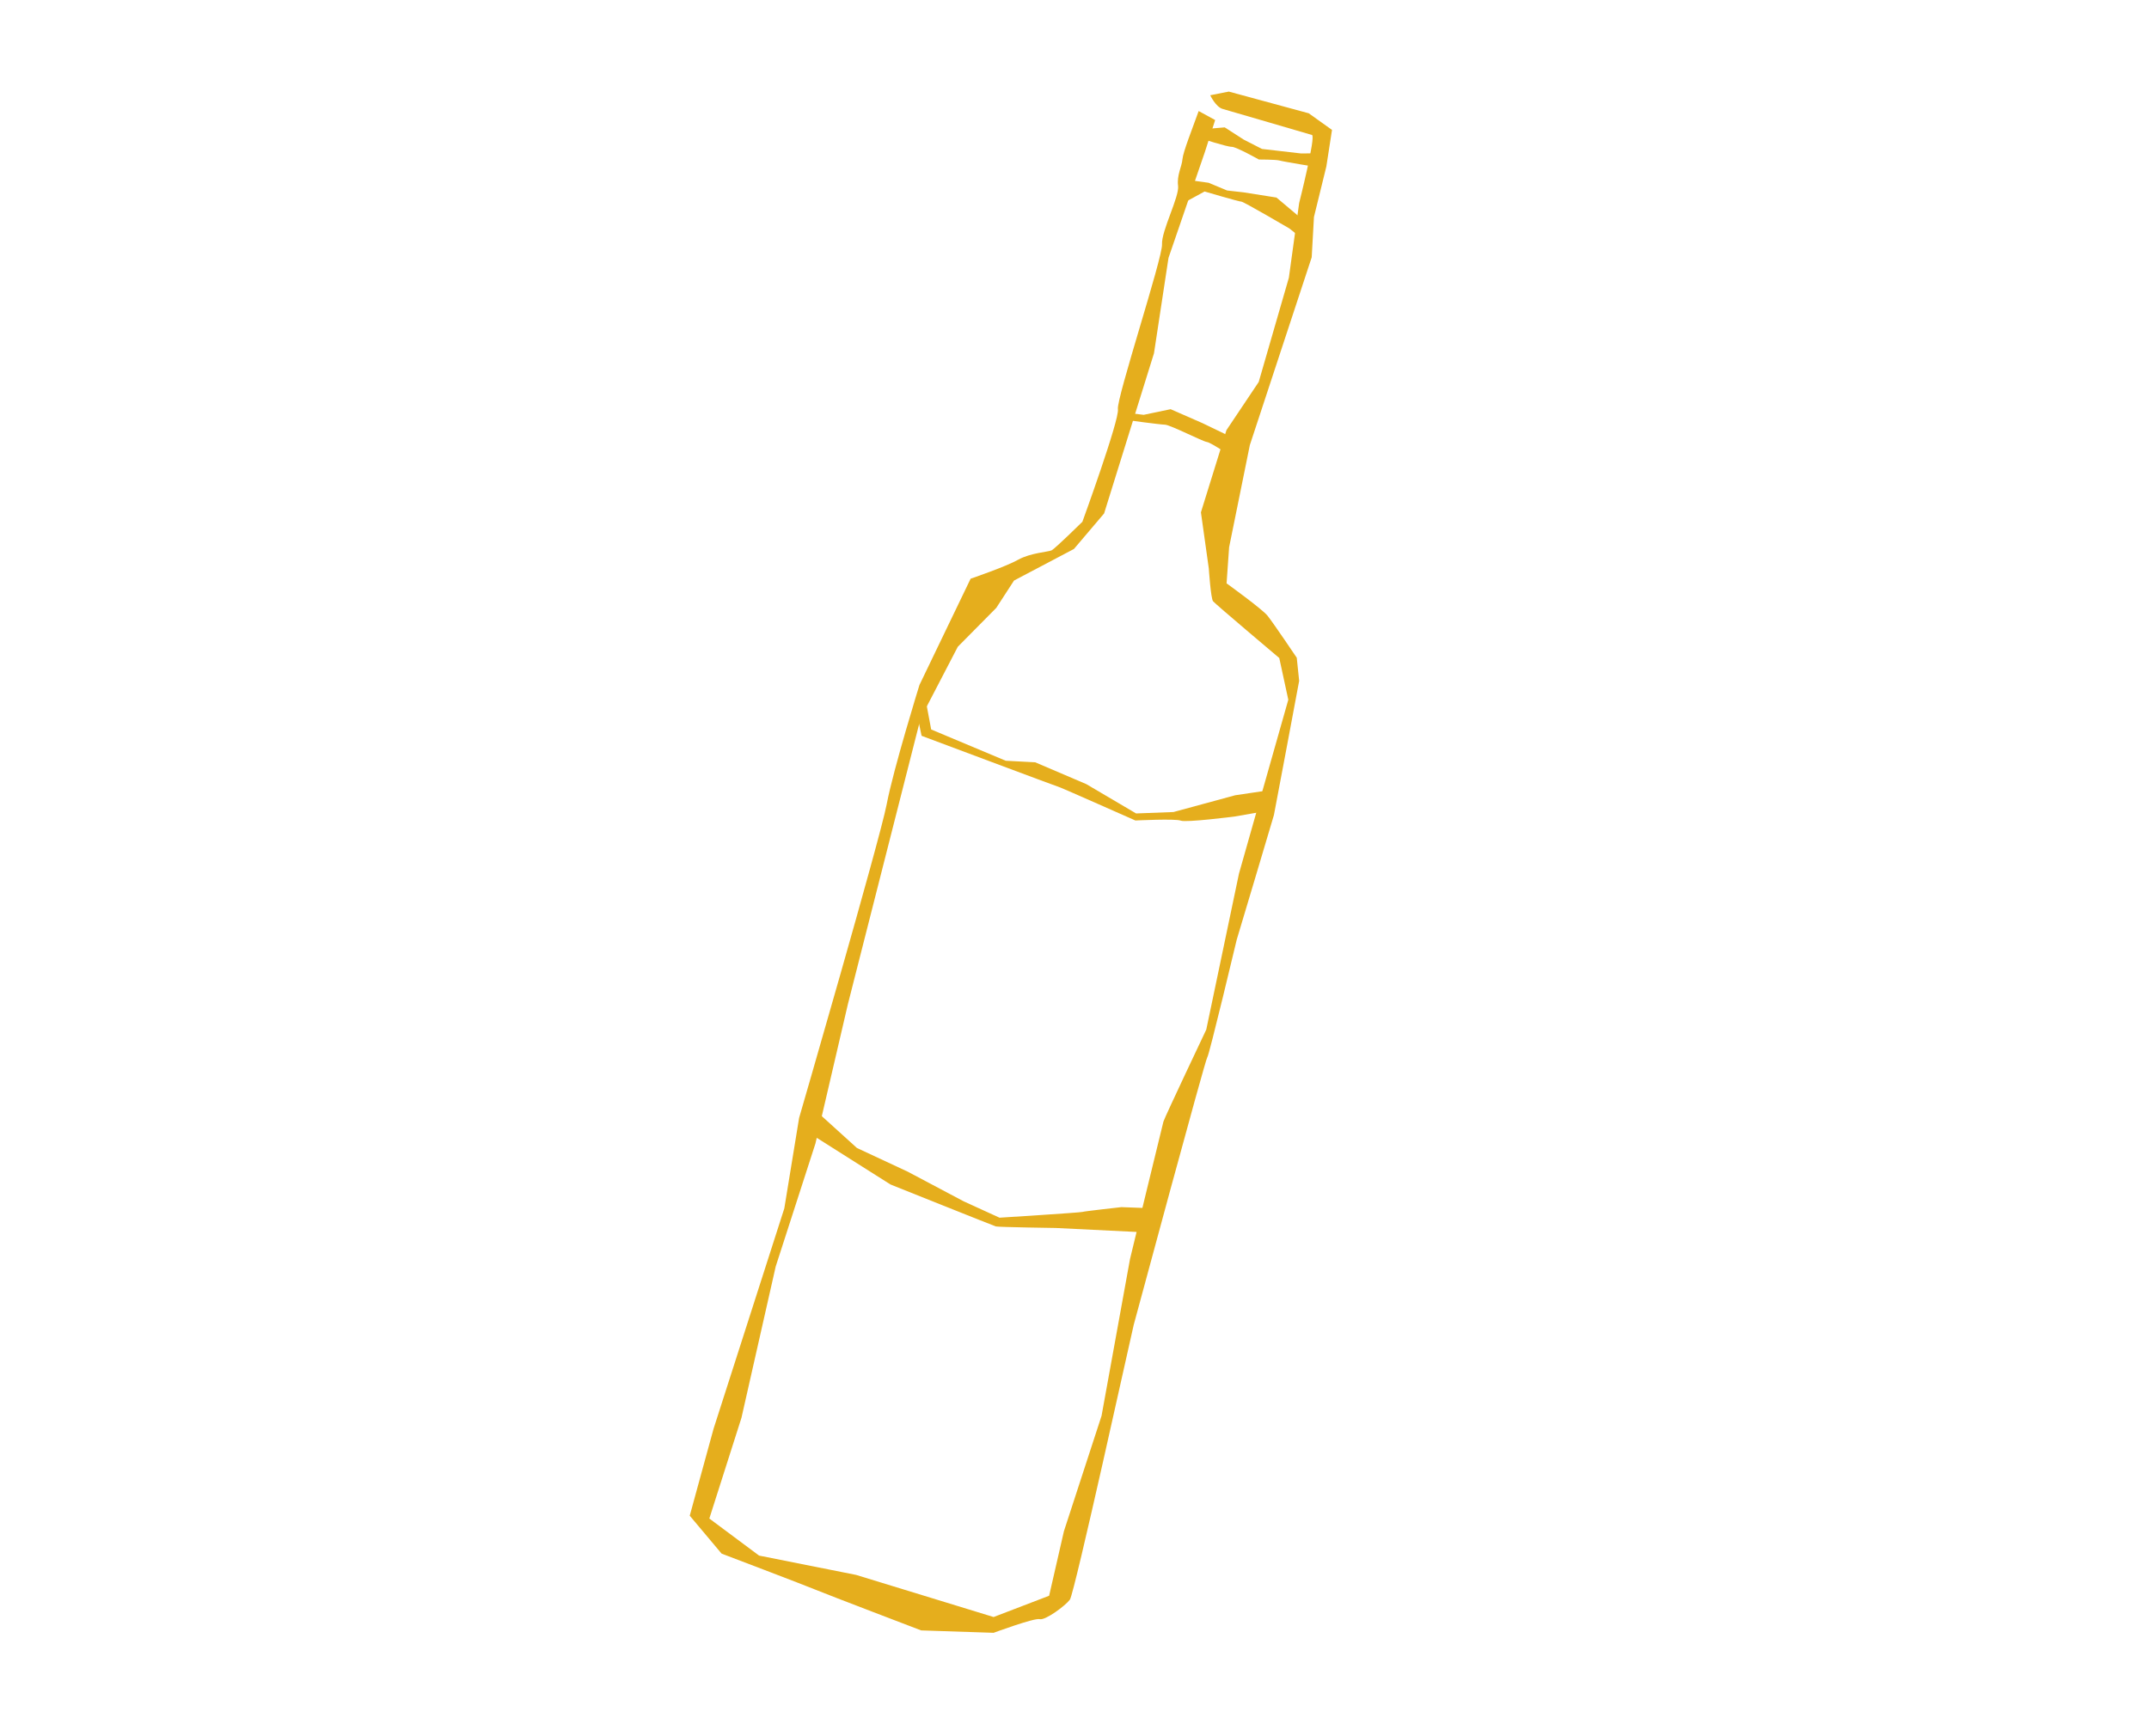 <?xml version="1.0" encoding="UTF-8"?> <svg xmlns="http://www.w3.org/2000/svg" xmlns:xlink="http://www.w3.org/1999/xlink" version="1.1" id="Слой_1" x="0px" y="0px" viewBox="0 0 1524.8 1232" style="enable-background:new 0 0 1524.8 1232;" xml:space="preserve"> <style type="text/css"> .st0{fill:#E5AE1D;} </style> <path class="st0" d="M850.5,78.8c-4.4,12.3-11.1,29.1-11.5,34.2c-0.4,5.1-4.1,11.3-3.1,18.9s-11.9,32-11.4,41.5S792,283,793.2,290.4 c1.2,7.4-25.2,79.9-25.2,79.9s-19.5,19.2-21.9,20.3c-2.4,1.1-15,1.8-23.6,6.6c-8.6,4.9-33.8,13.5-33.8,13.5l-36.3,75.4 c0,0-18.5,59.6-23.3,84.9c-4.9,25.3-62.1,222.4-62.1,222.4l-10.5,64.2L506.3,1014l-11.1,40.5l-5.8,21.2l22.6,26.9 c0,0,59.2,22.5,66.6,25.6s75,28.9,75,28.9l51.4,1.7c0,0,28.9-10.7,32.7-9.7c3.9,1.1,18.2-9.5,21.4-13.8c3.3-4.3,44-190.1,45.3-195 c1.3-4.8,51-189.1,52.2-189.9c1.2-0.8,20.9-83.5,20.9-83.5s26-86.8,26.4-88.5c0.4-1.6,17.9-95.2,17.9-95.2l-1.7-16.4 c0,0-16.9-25.1-20.8-29.9s-29-22.9-29-22.9l1.8-25.6l14.7-72.5l43.9-133.3l1.6-28.6l8.8-35.9l4-25.9l-16.5-11.8L871.9,65l-13.2,2.6 c0,0,3.9,8.3,8.8,9.7c4.8,1.3,60.5,17.7,63.4,18.5c2.9,0.8-9.1,48.3-9.1,48.3l-7.3,53l-21.4,74l-22.9,34.2l-18.1,58.3l5.6,39.9 c0,0,1.4,21.2,3,23.2c1.5,1.9,47,40.3,47,40.3l6.4,29.6l-35,123.4l-23.2,110.7c0,0-29.6,62.4-30.4,65.3 c-0.8,2.9-23.7,97.5-23.7,97.5l-20.2,111.3l-26.7,81.9l-10.5,45.8l-39.4,15.1l-97.6-29.9l-68.8-13.7l-35.3-26.3l22.8-71.5 l24.3-107.4l28.2-87.3l23-98.8l51.6-202.9l26.4-50.8l27.3-27.6l12.6-19.4l42.5-22.4l21.4-25.2l35.4-113.7l10.3-67.7l25.8-75.1 l7.3-22.7L850.5,78.8z"></path> <path class="st0" d="M571.3,802.3l60.5,38.3c0,0,73.1,29.3,74.8,29.8c1.7,0.5,42.6,1.1,42.6,1.1l63.2,3.1l4.7-17.1l-21.4-0.8 c0,0-26.2,2.9-27.7,3.4s-58.8,4.1-58.8,4.1l-25.4-11.6L644,831.5L608,814.7l-29.9-27.1L571.3,802.3z"></path> <path class="st0" d="M650.1,504.1l3.8,18.1c0,0,97.4,36.5,98.7,36.8c1.3,0.4,53,23.3,53,23.3s28.5-1.4,32.2,0.1 c3.7,1.5,38.1-2.9,38.1-2.9l24.7-4.3l4.1-15l-28.3,4.2l-43.8,11.9l-26.5,1l-35.3-20.8l-36.3-15.5l-20.9-1.1l-52.9-22.2l-4.5-24 L650.1,504.1z"></path> <path class="st0" d="M799.4,298.1c0,0,23.5,3.2,27.2,3.3s26.7,11.9,29.8,12.3c3.1,0.4,19.8,11.9,19.8,11.9l-0.6-14.5l-22.4-10.8 l-22.6-9.9l-19.1,4l-13.4-1.6L799.4,298.1z"></path> <path class="st0" d="M836.2,146l18.5-10.1c0,0,24.7,7.3,26.1,7.2s34,19,34,19l10.6,8.4l3.1-11.1l-22.8-19.2l-23.4-3.7l-11.6-1.3 l-13.2-5.5l-13.8-1.9L836.2,146z"></path> <path class="st0" d="M851.7,98.1c0,0,19,6.2,22.3,6.1c3.2,0,19.2,9,19.2,9s12,0,14.6,0.7c2.6,0.8,27.3,4.8,27.3,4.8l0.9-9.9 l-12.9,0.1l-27.7-3.2l-12.9-6.6L869,90.4l-15.6,1.3L851.7,98.1z"></path> </svg> 